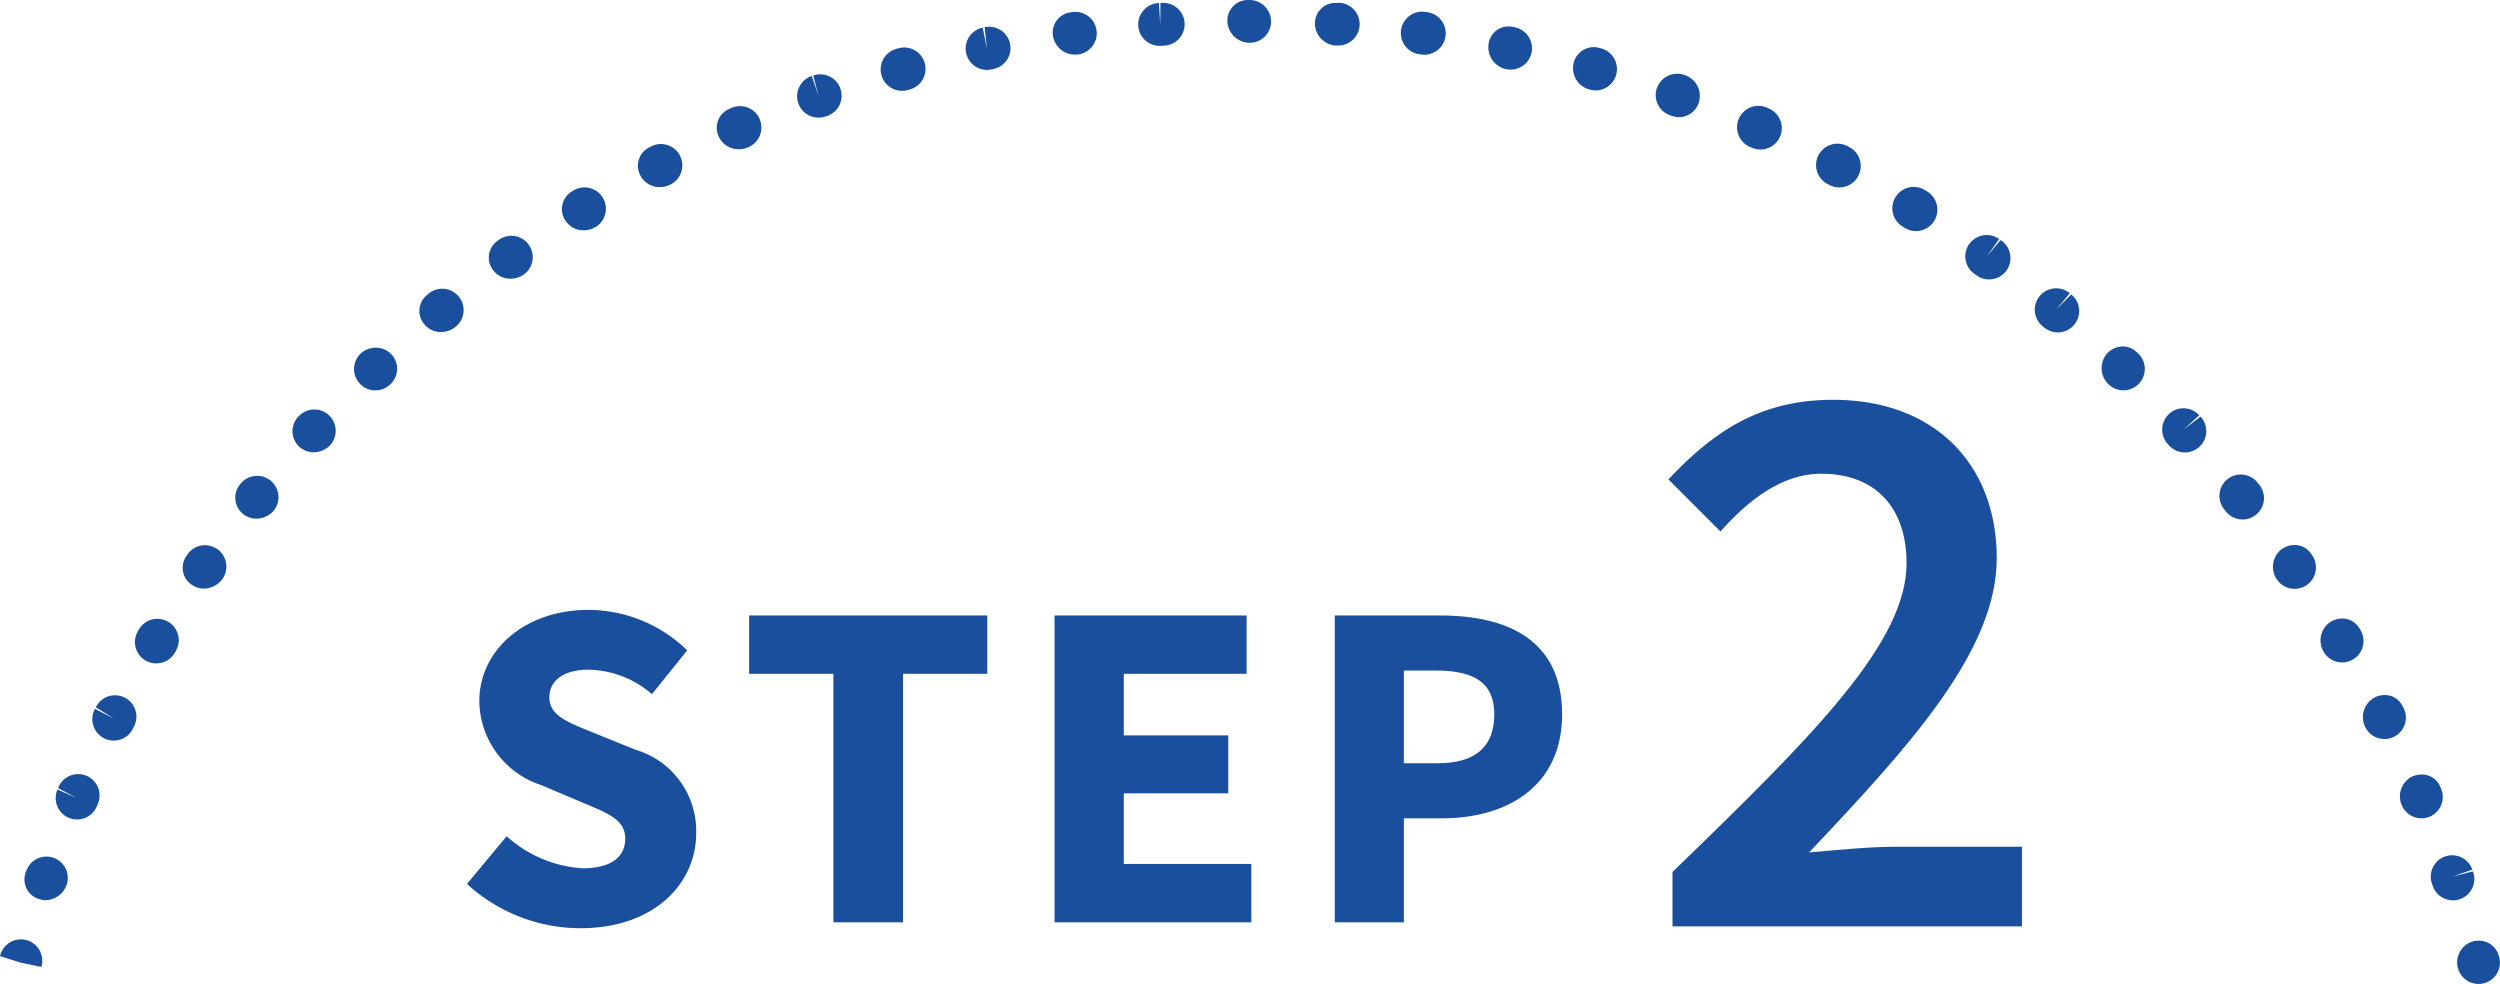 <svg xmlns="http://www.w3.org/2000/svg" xmlns:xlink="http://www.w3.org/1999/xlink" width="116.876" height="46.001" viewBox="0 0 116.876 46.001"><defs><clipPath id="a"><rect width="116.876" height="46.001" transform="translate(0 0)" fill="#194f9d"/></clipPath><clipPath id="b"><rect width="16.527" height="24.62" transform="translate(0 0)" fill="#194f9d"/></clipPath><clipPath id="c"><path d="M0,44.7.954,45l.979.207A1,1,0,1,0,0,44.7" fill="#194f9d"/></clipPath><clipPath id="d"><path d="M1.226,40.71l-.034.1a.959.959,0,0,0,.636,1.225.925.925,0,0,0,.3.05,1.067,1.067,0,0,0,.987-.716A1,1,0,0,0,2.5,40.1a.988.988,0,0,0-.328-.056,1,1,0,0,0-.945.671m113.087-.678a1,1,0,0,0-.621,1.271s.036.1.037.106a1,1,0,1,0,1.882-.676l-.974.244.946-.325a1,1,0,0,0-.946-.674.988.988,0,0,0-.324.054M2.716,36.843l.887.468-.917-.4a1,1,0,0,0,1.834.8c0-.008.046-.108.048-.115a1,1,0,1,0-1.852-.752m110.079-.555a1.044,1.044,0,0,0-.519,1.344,1,1,0,0,0,.927.624,1.012,1.012,0,0,0,.375-.073,1,1,0,0,0,.55-1.3l-.048-.115a.925.925,0,0,0-.866-.561,1.1,1.1,0,0,0-.419.085M4.48,33.063l.849.536-.888-.459a1,1,0,1,0,1.776.918s.05-.1.052-.1a1,1,0,1,0-1.789-.894M111,32.614A1.045,1.045,0,0,0,110.58,34a1,1,0,0,0,1.79-.9s-.05-.1-.053-.1a.922.922,0,0,0-.833-.507,1.068,1.068,0,0,0-.485.119M6.494,29.426l-.043.073a1,1,0,0,0,1.712,1.034l.059-.1a1,1,0,0,0-1.728-1.008m102.458-.355a1.044,1.044,0,0,0-.313,1.416,1,1,0,1,0,1.712-1.034l-.052-.085a.92.92,0,0,0-.8-.452,1.063,1.063,0,0,0-.546.155M8.763,25.923,8.707,26a.958.958,0,0,0,.278,1.351.938.938,0,0,0,.542.166,1.081,1.081,0,0,0,.878-.456,1,1,0,0,0-.249-1.392.986.986,0,0,0-.571-.181,1,1,0,0,0-.822.43m97.91-.249a1.043,1.043,0,0,0-.221,1.432,1,1,0,1,0,1.642-1.142l-.057-.083a.924.924,0,0,0-.766-.4,1.042,1.042,0,0,0-.6.195M11.262,22.592l-.067.083a.984.984,0,0,0,.787,1.573,1.074,1.074,0,0,0,.836-.4,1,1,0,0,0-1.556-1.255m92.873-.193a1,1,0,0,0-.158,1.405l.067.084a1,1,0,1,0,1.555-1.256l-.058-.073a1,1,0,0,0-1.406-.16m-90.15-2.962-.075.082a.984.984,0,0,0,.748,1.624,1.085,1.085,0,0,0,.784-.337,1,1,0,0,0-1.457-1.369m87.421-.088a1,1,0,0,0-.06,1.413l.076.082a1,1,0,0,0,1.457-1.37l-.8.612.736-.676a1,1,0,0,0-1.413-.061M16.855,16.535l-.02.018A1,1,0,0,0,18.2,18.012c.006-.006.083-.078.088-.084a.987.987,0,0,0-.716-1.674,1.058,1.058,0,0,0-.721.281m81.657-.01a1.045,1.045,0,0,0,.062,1.438,1,1,0,0,0,1.4-1.43l-.1-.09a.919.919,0,0,0-.626-.247,1.029,1.029,0,0,0-.74.329M20.035,13.731s-.085.069-.087.072a.958.958,0,0,0-.1,1.371.981.981,0,0,0,.766.348,1.077,1.077,0,0,0,.675-.235,1,1,0,1,0-1.256-1.556m75.324.108a1,1,0,0,0,.131,1.408l.087.072a1,1,0,0,0,1.257-1.556l-.706.715.639-.77a1,1,0,0,0-1.408.131m-72.01-2.645c-.008.006-.1.07-.107.077a.957.957,0,0,0-.19,1.354.989.989,0,0,0,.818.406,1.074,1.074,0,0,0,.6-.182,1,1,0,1,0-1.123-1.655m68.714.216A1,1,0,0,0,92.3,12.8l.094.067a1,1,0,1,0,1.137-1.644l-.65.764.581-.813a.988.988,0,0,0-.581-.187,1,1,0,0,0-.814.419M26.8,8.911l-.086.053a.958.958,0,0,0-.28,1.35,1,1,0,0,0,.857.455,1.071,1.071,0,0,0,.563-.159,1,1,0,0,0-1.054-1.7m61.818.3a1,1,0,0,0,.322,1.377l.092.057a1,1,0,1,0,1.041-1.707l-.078-.049a1,1,0,0,0-1.377.322M30.438,6.845c-.01,0-.108.056-.118.06a.959.959,0,0,0-.374,1.316,1,1,0,0,0,.906.526,1.063,1.063,0,0,0,.469-.108,1,1,0,1,0-.883-1.794m54.577.407a1,1,0,0,0,.421,1.35l.106.055a1.011,1.011,0,0,0,.447.106,1,1,0,0,0,.448-1.895l-.072-.037a1,1,0,0,0-1.35.421m-50.836-2.2-.115.05a.959.959,0,0,0-.46,1.291,1.015,1.015,0,0,0,.941.585,1.041,1.041,0,0,0,.408-.083,1,1,0,1,0-.774-1.843m47.115.492A1,1,0,0,0,81.8,6.864l.111.047a.982.982,0,0,0,.387.079,1,1,0,0,0,.387-1.923l-.072-.032a1,1,0,0,0-1.321.508M38.016,3.526l.257.97-.324-.945A1,1,0,0,0,38.273,5.5a1.025,1.025,0,0,0,.325-.054l.12-.043a1,1,0,0,0-.7-1.873m39.44.59a1,1,0,0,0,.621,1.271l.1.035a.971.971,0,0,0,1.24-.627,1.023,1.023,0,0,0-.633-1.279l-.055-.02a.989.989,0,0,0-.327-.055,1,1,0,0,0-.944.675M41.969,2.264l-.065.019a1,1,0,0,0,.263,1.964.961.961,0,0,0,.263-.035l.127-.036a1,1,0,0,0-.293-1.958.976.976,0,0,0-.295.046m31.6.684a1.029,1.029,0,0,0,.736,1.236.972.972,0,0,0,.29.044,1,1,0,0,0,.289-1.957l-.123-.035A.958.958,0,0,0,74.5,2.2a.978.978,0,0,0-.935.747M46.031,1.269l.109,1-.2-.978a1,1,0,0,0,.2,1.979.969.969,0,0,0,.206-.022l.1-.02a1,1,0,0,0-.208-1.979,1.036,1.036,0,0,0-.206.021m23.562.77a1.045,1.045,0,0,0,.82,1.194,1,1,0,1,0,.415-1.957l-.1-.02a.938.938,0,0,0-1.135.783M50.152.562l-.128.017a.96.96,0,0,0-.795,1.115,1.039,1.039,0,0,0,1.037.86,1,1,0,0,0,.017-2,.972.972,0,0,0-.131.009M65.5,1.4a1,1,0,0,0,.843,1.135l.126.017A1,1,0,1,0,66.708.565L66.636.556a.878.878,0,0,0-.153-.013A1,1,0,0,0,65.5,1.4M54.252.142l-.012,1-.058-1a1,1,0,0,0,.057,2c.021,0,.04,0,.061,0l.128-.008a1,1,0,0,0-.091-2,.819.819,0,0,0-.085,0m7.22.921a1.044,1.044,0,0,0,.959,1.074c.03,0,.06,0,.089,0a1,1,0,0,0,.087-2L62.478.136h-.051a.956.956,0,0,0-.955.928M58.331,0a.959.959,0,0,0-.951,1,1.044,1.044,0,0,0,1.05,1,.994.994,0,0,0,.993-.982A1.008,1.008,0,0,0,58.451,0Z" fill="#194f9d"/></clipPath><clipPath id="e"><path d="M115.606,44.012a1.023,1.023,0,0,0-.7,1.245,1,1,0,0,0,.967.744,1.041,1.041,0,0,0,.257-.033,1,1,0,0,0,.744-.947v-.035a.946.946,0,0,0-.034-.24c0-.006-.016-.06-.017-.064a.966.966,0,0,0-.942-.707,1.066,1.066,0,0,0-.277.037" fill="#194f9d"/></clipPath></defs><g clip-path="url(#a)"><path d="M21.838,41.315l1.848-2.222a5.818,5.818,0,0,0,3.543,1.5c1.342,0,2-.528,2-1.386,0-.9-.814-1.188-2.068-1.716l-1.87-.792a4.18,4.18,0,0,1-2.883-3.917c0-2.376,2.113-4.269,5.1-4.269a6.637,6.637,0,0,1,4.62,1.893l-1.65,2.046a4.649,4.649,0,0,0-2.97-1.144c-1.122,0-1.826.484-1.826,1.3,0,.88.946,1.189,2.178,1.694l1.848.748a3.959,3.959,0,0,1,2.839,3.9c0,2.376-1.981,4.444-5.413,4.444a7.856,7.856,0,0,1-5.3-2.068" fill="#194f9d"/><path d="M38.961,31.5H35.023V28.773H46.156V31.5H42.217V43.119H38.961Z" fill="#194f9d"/><path d="M49.3,28.774H58.28V31.5H52.537v2.881h4.885V37.09H52.537v3.3H58.5V43.12H49.3Z" fill="#194f9d"/><path d="M62.4,28.774h4.929c3.146,0,5.7,1.143,5.7,4.62,0,3.366-2.575,4.863-5.611,4.863H65.632v4.862H62.4Zm4.819,6.908c1.782,0,2.64-.792,2.64-2.288s-.968-2.046-2.728-2.046h-1.5v4.334Z" fill="#194f9d"/><g transform="translate(78 18.69)"><g clip-path="url(#b)"><path d="M.19,22.074c6.725-6.5,10.942-10.752,10.942-14.438,0-2.545-1.406-4.179-3.989-4.179-1.862,0-3.42,1.254-4.712,2.7L0,3.723C2.2,1.367,4.407,0,7.712,0c4.636,0,7.637,2.926,7.637,7.408,0,4.294-3.989,8.7-8.776,13.755,1.254-.114,2.849-.267,4.027-.267h5.927V24.62H.19Z" fill="#194f9d"/></g></g></g><g clip-path="url(#c)"><rect width="2.425" height="2.126" transform="matrix(0.866, -0.5, 0.5, 0.866, -0.544, 44.265)" fill="#194f9d"/></g><g clip-path="url(#d)"><rect width="120.45" height="93.839" transform="matrix(0.866, -0.5, 0.5, 0.866, -17.211, 10.521)" fill="#194f9d"/></g><g clip-path="url(#e)"><rect width="2.839" height="2.809" transform="matrix(0.866, -0.5, 0.5, 0.866, 113.891, 44.482)" fill="#194f9d"/></g></svg>